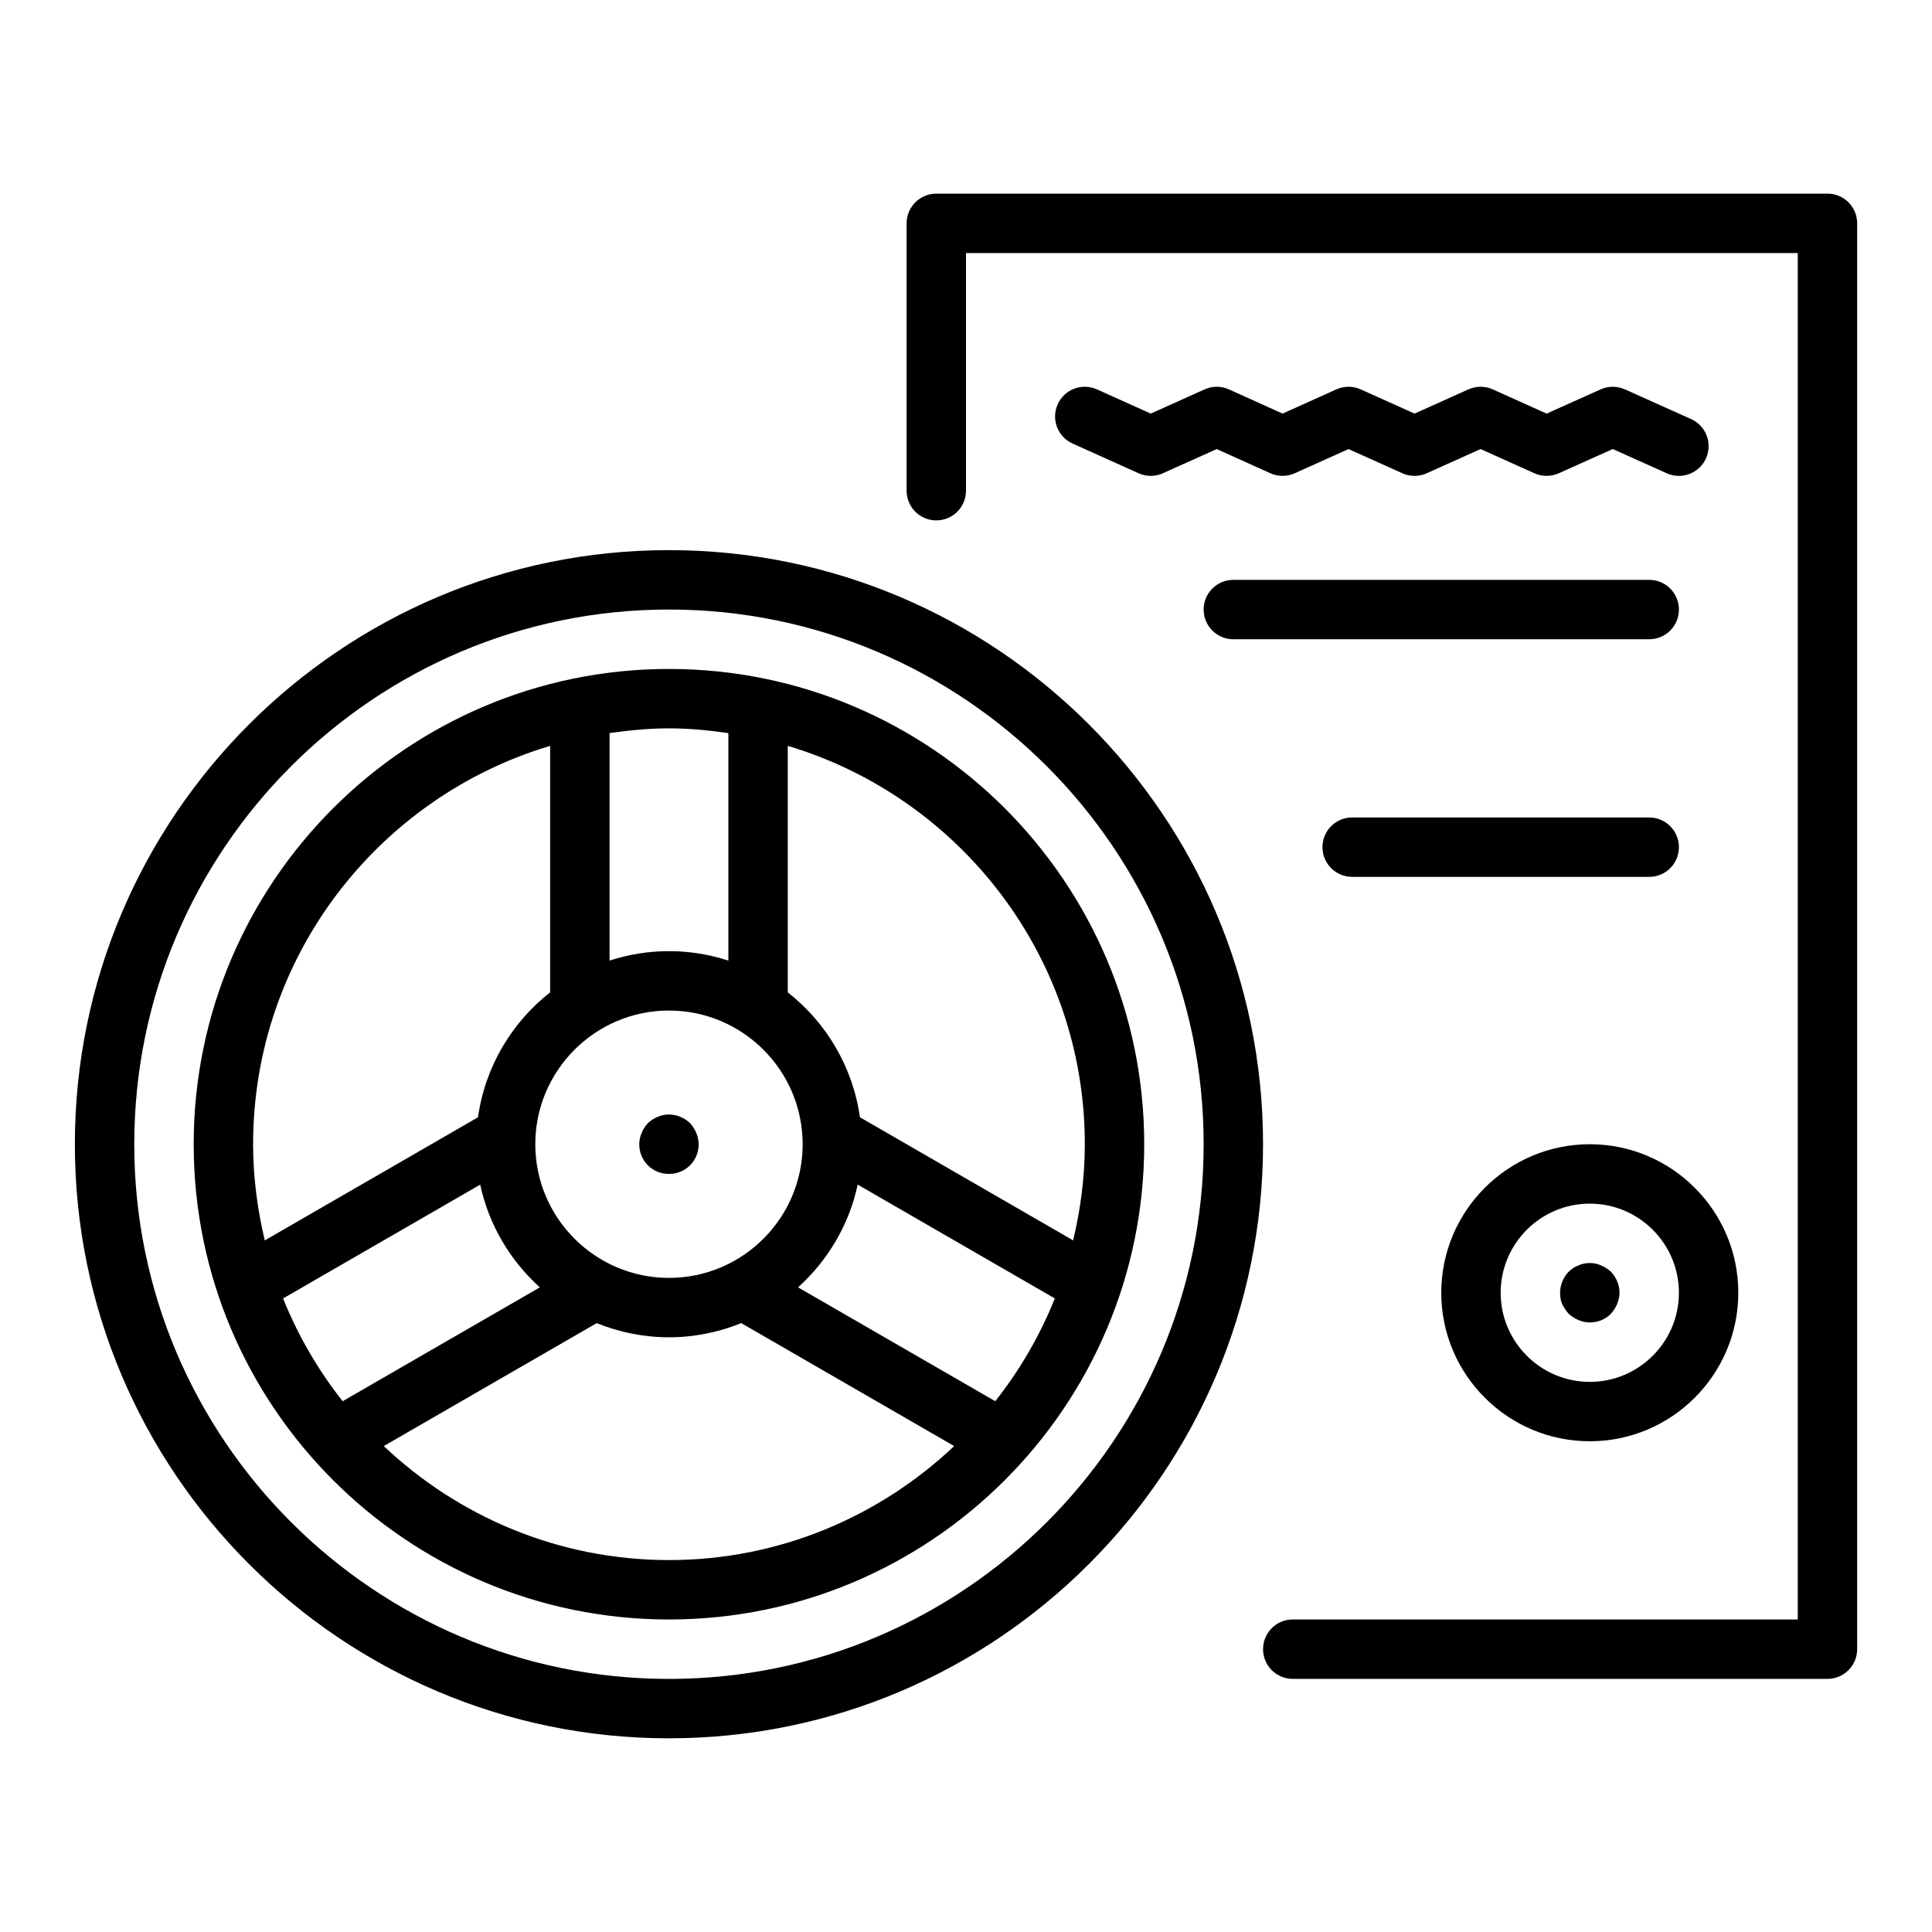 <?xml version="1.0" encoding="UTF-8"?>
<!-- Uploaded to: SVG Repo, www.svgrepo.com, Generator: SVG Repo Mixer Tools -->
<svg fill="#000000" width="800px" height="800px" version="1.1" viewBox="144 144 512 512" xmlns="http://www.w3.org/2000/svg">
 <g>
  <path d="m321.28 289.79c-86.812 0-157.44 70.629-157.44 157.44 0 86.816 70.625 157.44 157.44 157.44s157.44-70.625 157.44-157.44c0-86.812-70.625-157.44-157.44-157.44zm0 299.14c-78.129 0-141.7-63.566-141.7-141.7 0-78.133 63.566-141.7 141.7-141.7s141.7 63.562 141.7 141.7c0.004 78.129-63.566 141.7-141.7 141.7z"/>
  <path d="m321.28 321.28c-69.449 0-125.95 56.504-125.95 125.95s56.504 125.95 125.95 125.95c69.449 0 125.95-56.504 125.95-125.95s-56.504-125.95-125.95-125.95zm110.21 125.95c0 8.785-1.145 17.289-3.094 25.484l-56.504-32.625c-1.887-13.395-8.945-25.125-19.125-33.105v-65.32c45.465 13.586 78.723 55.742 78.723 105.57zm-23.734 68.105-52.258-30.172c7.844-7.086 13.512-16.523 15.801-27.227l52.242 30.164c-3.957 9.863-9.293 19.012-15.785 27.234zm-172.95 0c-6.488-8.223-11.828-17.367-15.785-27.234l52.242-30.164c2.289 10.703 7.957 20.141 15.801 27.227zm51.055-68.105c0-19.535 15.891-35.426 35.426-35.426s35.426 15.891 35.426 35.426c0 19.535-15.891 35.426-35.426 35.426s-35.426-15.891-35.426-35.426zm51.168-108.95v60.285c-4.965-1.609-10.25-2.504-15.746-2.504s-10.777 0.895-15.742 2.504v-60.285c5.156-0.746 10.383-1.258 15.742-1.258s10.59 0.512 15.746 1.258zm-47.234 3.383v65.32c-10.18 7.981-17.238 19.711-19.121 33.109l-56.504 32.625c-1.949-8.199-3.094-16.703-3.094-25.488 0-49.824 33.254-91.98 78.719-105.57zm-44.09 185.56 56.43-32.582c5.922 2.402 12.375 3.754 19.148 3.754 6.773 0 13.23-1.352 19.152-3.754l56.43 32.582c-19.754 18.672-46.316 30.211-75.582 30.211-29.262 0-55.828-11.539-75.578-30.211z"/>
  <path d="m326.87 452.82c1.492-1.5 2.281-3.469 2.281-5.59 0-1.023-0.238-2.043-0.629-2.992-0.391-0.945-0.945-1.812-1.652-2.598-0.391-0.312-0.793-0.707-1.184-0.945-0.469-0.312-0.945-0.551-1.414-0.707-0.477-0.238-0.945-0.391-1.5-0.477-1.492-0.316-3.066-0.152-4.481 0.477-1.023 0.391-1.812 0.945-2.598 1.652-0.711 0.785-1.262 1.652-1.656 2.598-0.391 0.949-0.629 1.969-0.629 2.992 0 2.121 0.785 4.09 2.281 5.59 1.492 1.492 3.461 2.281 5.59 2.281 2.121 0 4.09-0.789 5.59-2.281z"/>
  <path d="m628.29 195.32h-236.16c-4.352 0-7.871 3.523-7.871 7.871v70.848c0 4.348 3.519 7.871 7.871 7.871s7.871-3.523 7.871-7.871l0.004-62.973h220.42v362.11h-133.83c-4.352 0-7.871 3.519-7.871 7.871 0 4.352 3.519 7.871 7.871 7.871h141.7c4.352 0 7.871-3.519 7.871-7.871l0.004-377.86c0-4.348-3.523-7.875-7.871-7.875z"/>
  <path d="m565.31 525.95c21.703 0 39.359-17.66 39.359-39.359 0-21.703-17.66-39.359-39.359-39.359-21.703 0-39.359 17.66-39.359 39.359-0.004 21.703 17.656 39.359 39.359 39.359zm0-62.973c13.023 0 23.617 10.594 23.617 23.617s-10.594 23.617-23.617 23.617-23.617-10.594-23.617-23.617c0-13.027 10.594-23.617 23.617-23.617z"/>
  <path d="m559.72 492.18c0.785 0.707 1.652 1.262 2.598 1.652 0.945 0.391 1.969 0.629 2.992 0.629 2.121 0 4.09-0.793 5.59-2.281 0.703-0.793 1.258-1.652 1.648-2.598 0.395-0.945 0.633-1.969 0.633-2.992 0-2.129-0.867-4.098-2.281-5.59-0.793-0.707-1.656-1.258-2.602-1.652-1.414-0.629-2.988-0.789-4.566-0.477-0.469 0.086-0.945 0.238-1.414 0.477-0.477 0.156-0.945 0.395-1.422 0.707-0.391 0.316-0.785 0.629-1.176 0.945-1.422 1.492-2.285 3.547-2.285 5.59 0 1.023 0.152 2.043 0.547 2.992 0.477 0.945 1.031 1.805 1.738 2.598z"/>
  <path d="m592.16 255.06-17.527-7.871c-2.059-0.922-4.406-0.922-6.449 0l-14.312 6.422-14.27-6.422c-2.043-0.922-4.414-0.922-6.457 0l-14.27 6.418-14.27-6.418c-2.043-0.922-4.406-0.926-6.465 0.004l-14.238 6.414-14.215-6.414c-2.059-0.93-4.422-0.941-6.465 0l-14.254 6.414-14.254-6.414c-3.961-1.793-8.625-0.012-10.41 3.945-1.785 3.965-0.016 8.625 3.953 10.41l17.48 7.871c2.043 0.93 4.414 0.93 6.457 0l14.254-6.414 14.215 6.414c2.043 0.922 4.398 0.926 6.473 0l14.238-6.414 14.27 6.418c2.043 0.922 4.414 0.922 6.457 0l14.27-6.418 14.27 6.418c2.043 0.922 4.406 0.922 6.449 0l14.312-6.422 14.297 6.422c1.055 0.473 2.144 0.695 3.223 0.695 3.008-0.008 5.883-1.738 7.188-4.652 1.785-3.969 0.008-8.629-3.949-10.406z"/>
  <path d="m588.93 305.54c0-4.348-3.519-7.871-7.871-7.871h-110.21c-4.352 0-7.871 3.523-7.871 7.871s3.519 7.871 7.871 7.871h110.21c4.352 0 7.871-3.523 7.871-7.871z"/>
  <path d="m502.34 376.38h78.719c4.352 0 7.871-3.523 7.871-7.871 0-4.348-3.519-7.871-7.871-7.871l-78.719-0.004c-4.352 0-7.871 3.523-7.871 7.871-0.004 4.352 3.519 7.875 7.871 7.875z"/>
 </g>
</svg>